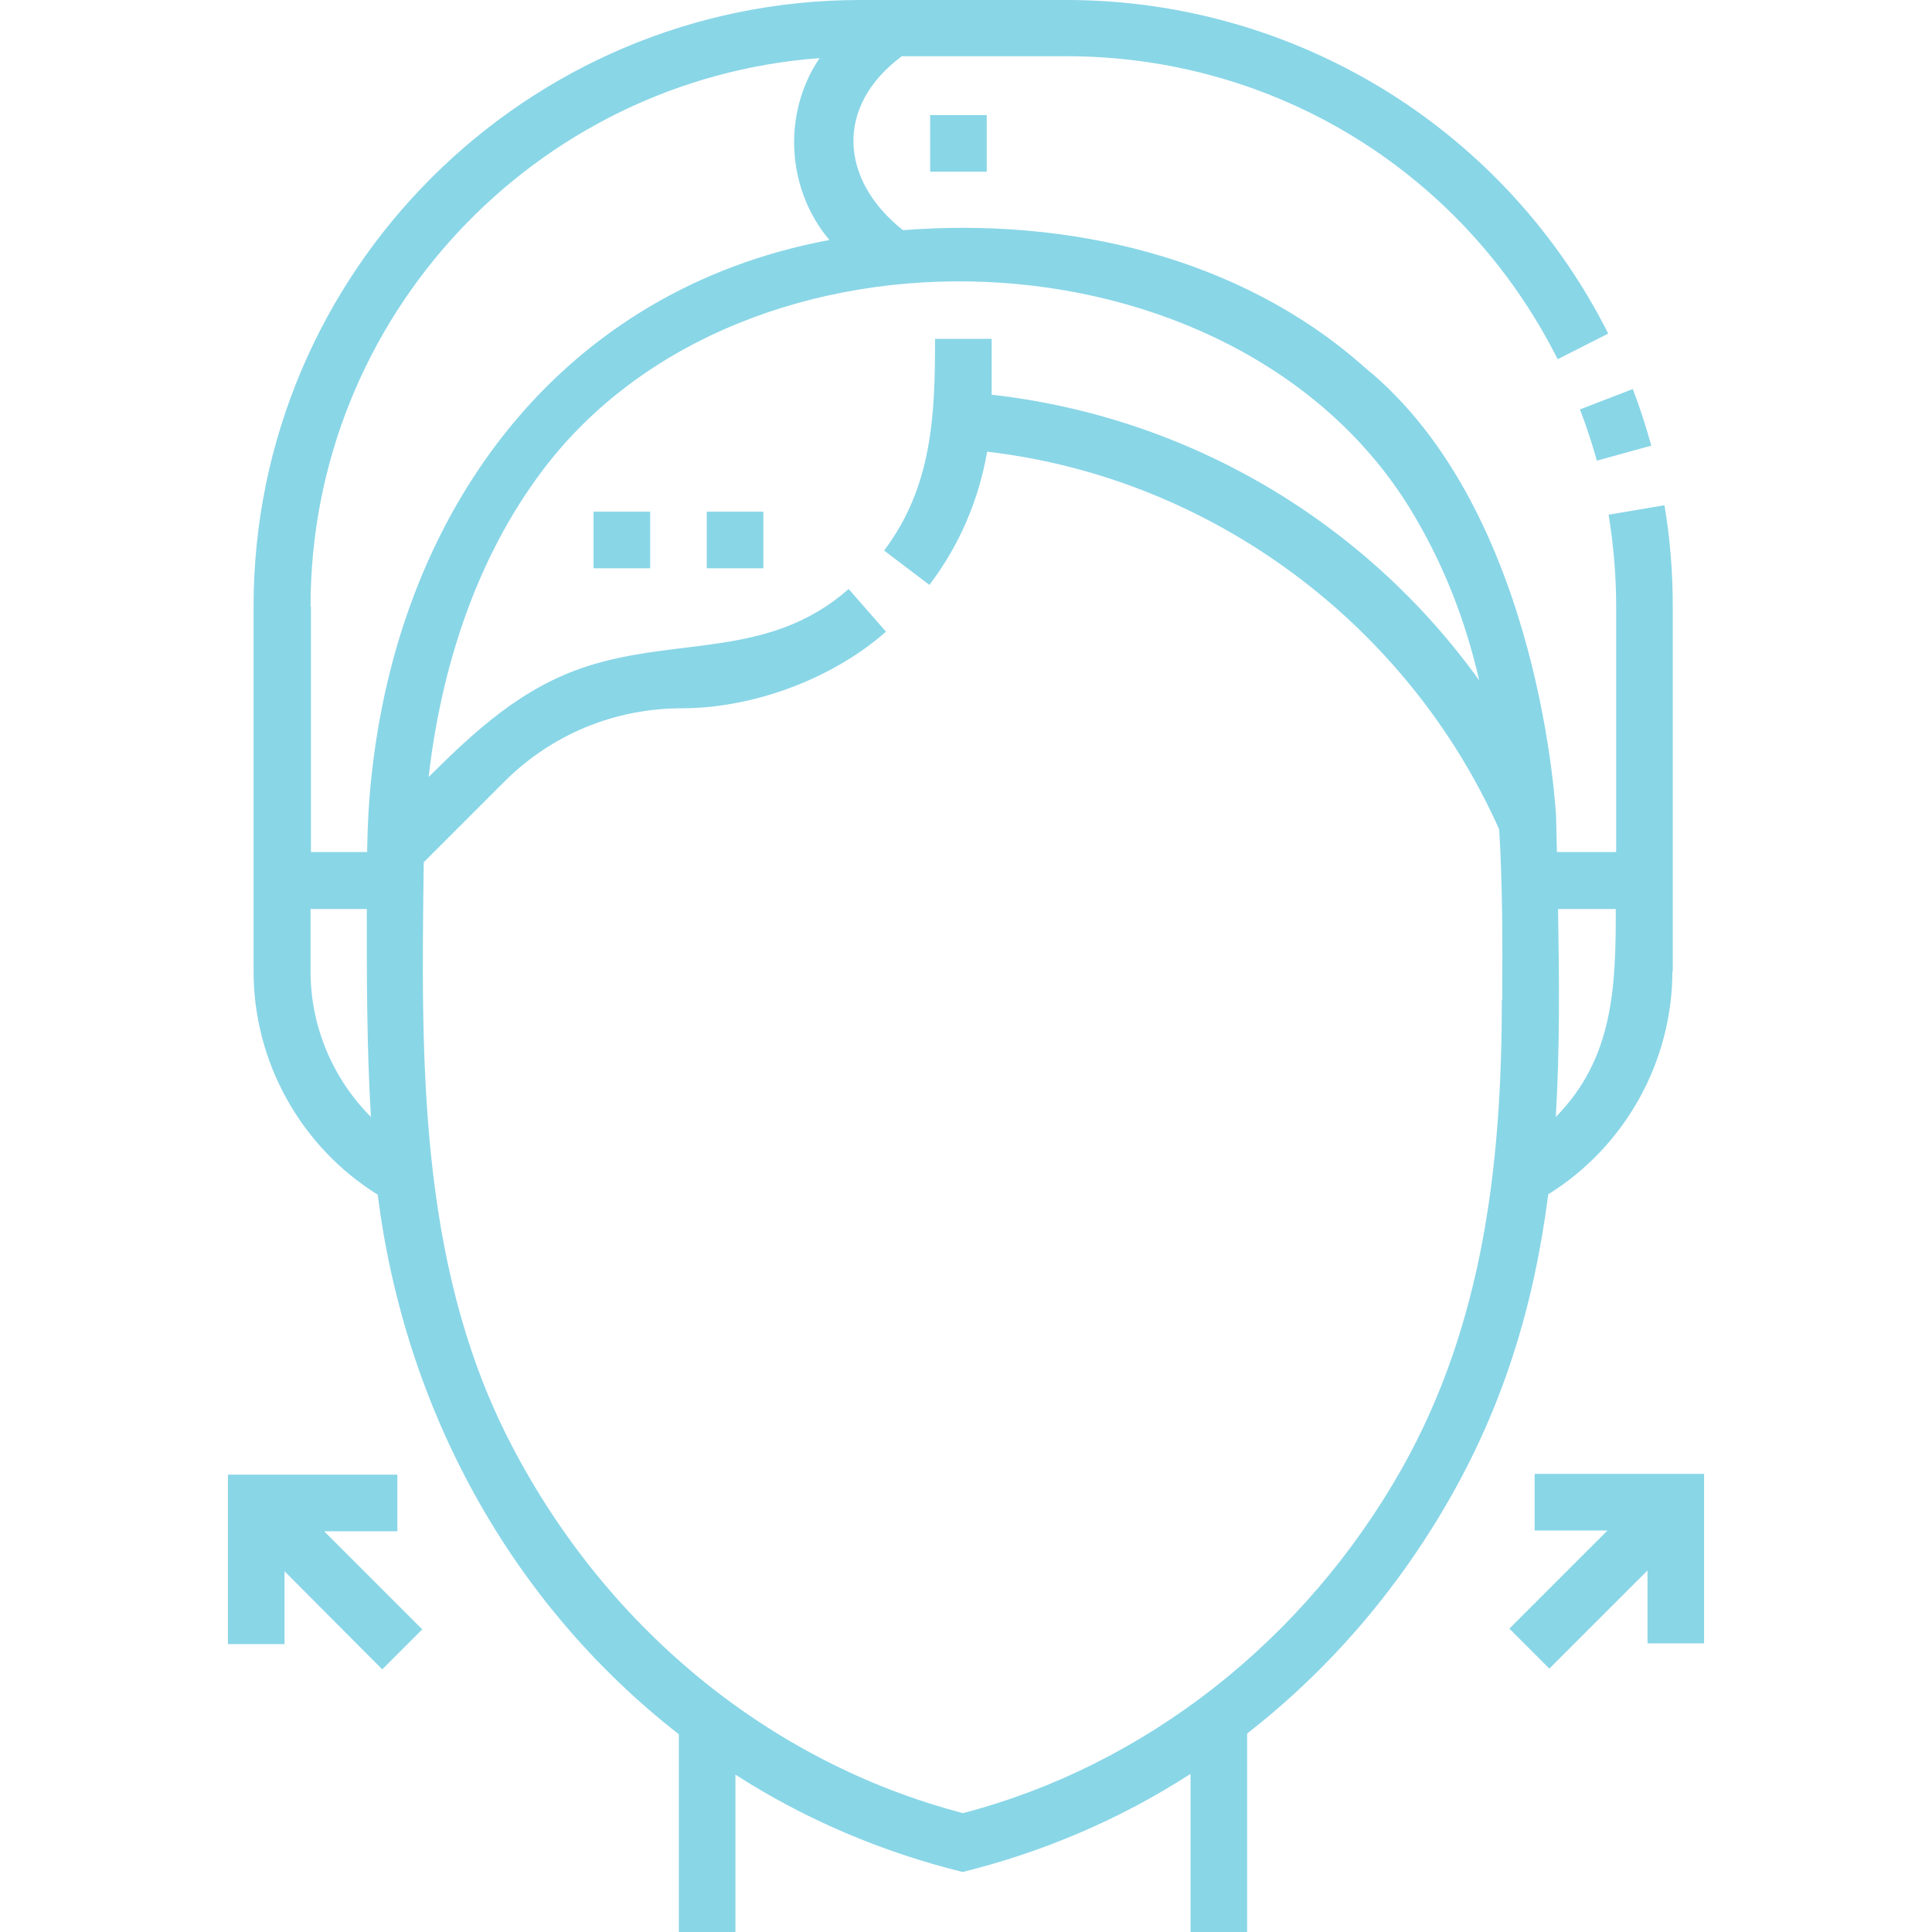 <?xml version="1.0" encoding="UTF-8"?>
<svg xmlns="http://www.w3.org/2000/svg" id="Capa_1" data-name="Capa 1" version="1.1" viewBox="0 0 512 512">
  <defs>
    <style>
      .cls-1 {
        fill: #89d6e7;
        stroke-width: 0px;
      }
    </style>
  </defs>
  <path class="cls-1" d="M157.3,135.6h15v15h-15v-15Z"></path>
  <path class="cls-1" d="M187.3,135.6h15v15h-15v-15Z"></path>
  <path class="cls-1" d="M443.3,257.5v-96.8c0-9-.7-18-2.2-26.8l-14.8,2.5c1.3,8,2,16.2,2,24.3v65.1h-15.7c-.1-2.9-.2-9-.2-9,0,0-3.7-81.2-50.7-119.4-33.1-29.5-79-39.8-122.4-36.4-16.8-13.3-18.1-32.9-.3-46.1h43.6c55.4,0,105.3,30.8,130.2,80.3l13.4-6.8c-13.2-26.2-33.3-48.3-58.2-63.9C342.4,8.5,312.9,0,282.6,0h-54.6C139.3,0,67.2,72.1,67.2,160.7v96.8c0,24,12.6,46.5,32.9,59.1,7.1,56.3,34.8,107.9,79.8,143v52.4h15v-41.7c18.5,11.9,38.8,20.5,60.2,25.8,21.4-5.3,41.8-14,60.4-26v41.9h15v-52.6c21.6-16.8,40-38.1,54-62.8,13.6-24,21.9-49.7,25.8-80.1,20.3-12.6,32.9-35.1,32.9-59.1h.1ZM428.2,240.9c0,20.4-.5,39.5-15.9,55.1,1.1-18.3.9-36.7.6-55.1h15.3ZM82.3,160.7c0-76.7,59.6-139.7,134.9-145.3-9.9,14.6-8.8,34.7,2.6,48.2-70.8,13.2-113,70.5-121.1,139.9-.9,7.4-1.3,14.9-1.4,22.3h-14.9v-65.1h0ZM82.3,257.5v-16.6h14.9c0,18.4,0,36.8,1.1,55.1-10.1-10.1-16-24-16-38.5ZM398,265c0,43.3-4.9,85.9-26.5,124.2-25.7,45.5-68,78.7-116.3,91.3-51.6-13.5-95.5-49.7-120.7-99.6-23.7-47-22.9-101-22.2-152.4l21.3-21.3c12.6-12.6,29.3-19.5,47.2-19.5s39.1-7.2,54-20.3l-9.9-11.3c-21.1,18.5-44.9,12.6-69.4,20.5-17.2,5.6-29.4,16.9-41.9,29.3,3.3-28.9,12.6-58,30.3-81.4,53.5-70.7,182.9-65.4,229.6,10,9.1,14.8,14.9,30.1,18.5,45.8-30.2-42-76.9-69.8-129.2-75.7v-14.8h-15c0,20.2-.7,39.1-13.5,56.1l12,9.1c8-10.5,13.1-22.6,15.3-35.3,59.4,6.9,111.4,45.6,135.7,100.1.9,14.7.9,29.8.8,45.1h0Z"></path>
  <path class="cls-1" d="M423.1,122.1l14.5-4c-1.4-5.1-3-10.1-4.9-15l-14,5.4c1.7,4.4,3.2,9,4.5,13.6h-.1Z"></path>
  <path class="cls-1" d="M246.5,30.5h15v15h-15v-15Z"></path>
  <path class="cls-1" d="M105.3,405.8v-15h-44.9v44.9h15v-19.3l25.9,26,10.6-10.6-26-26h19.4Z"></path>
  <path class="cls-1" d="M406.7,390.6v15h19.3l-26,26,10.6,10.6,26-26v19.3h15v-44.9h-44.9Z"></path>
</svg>
